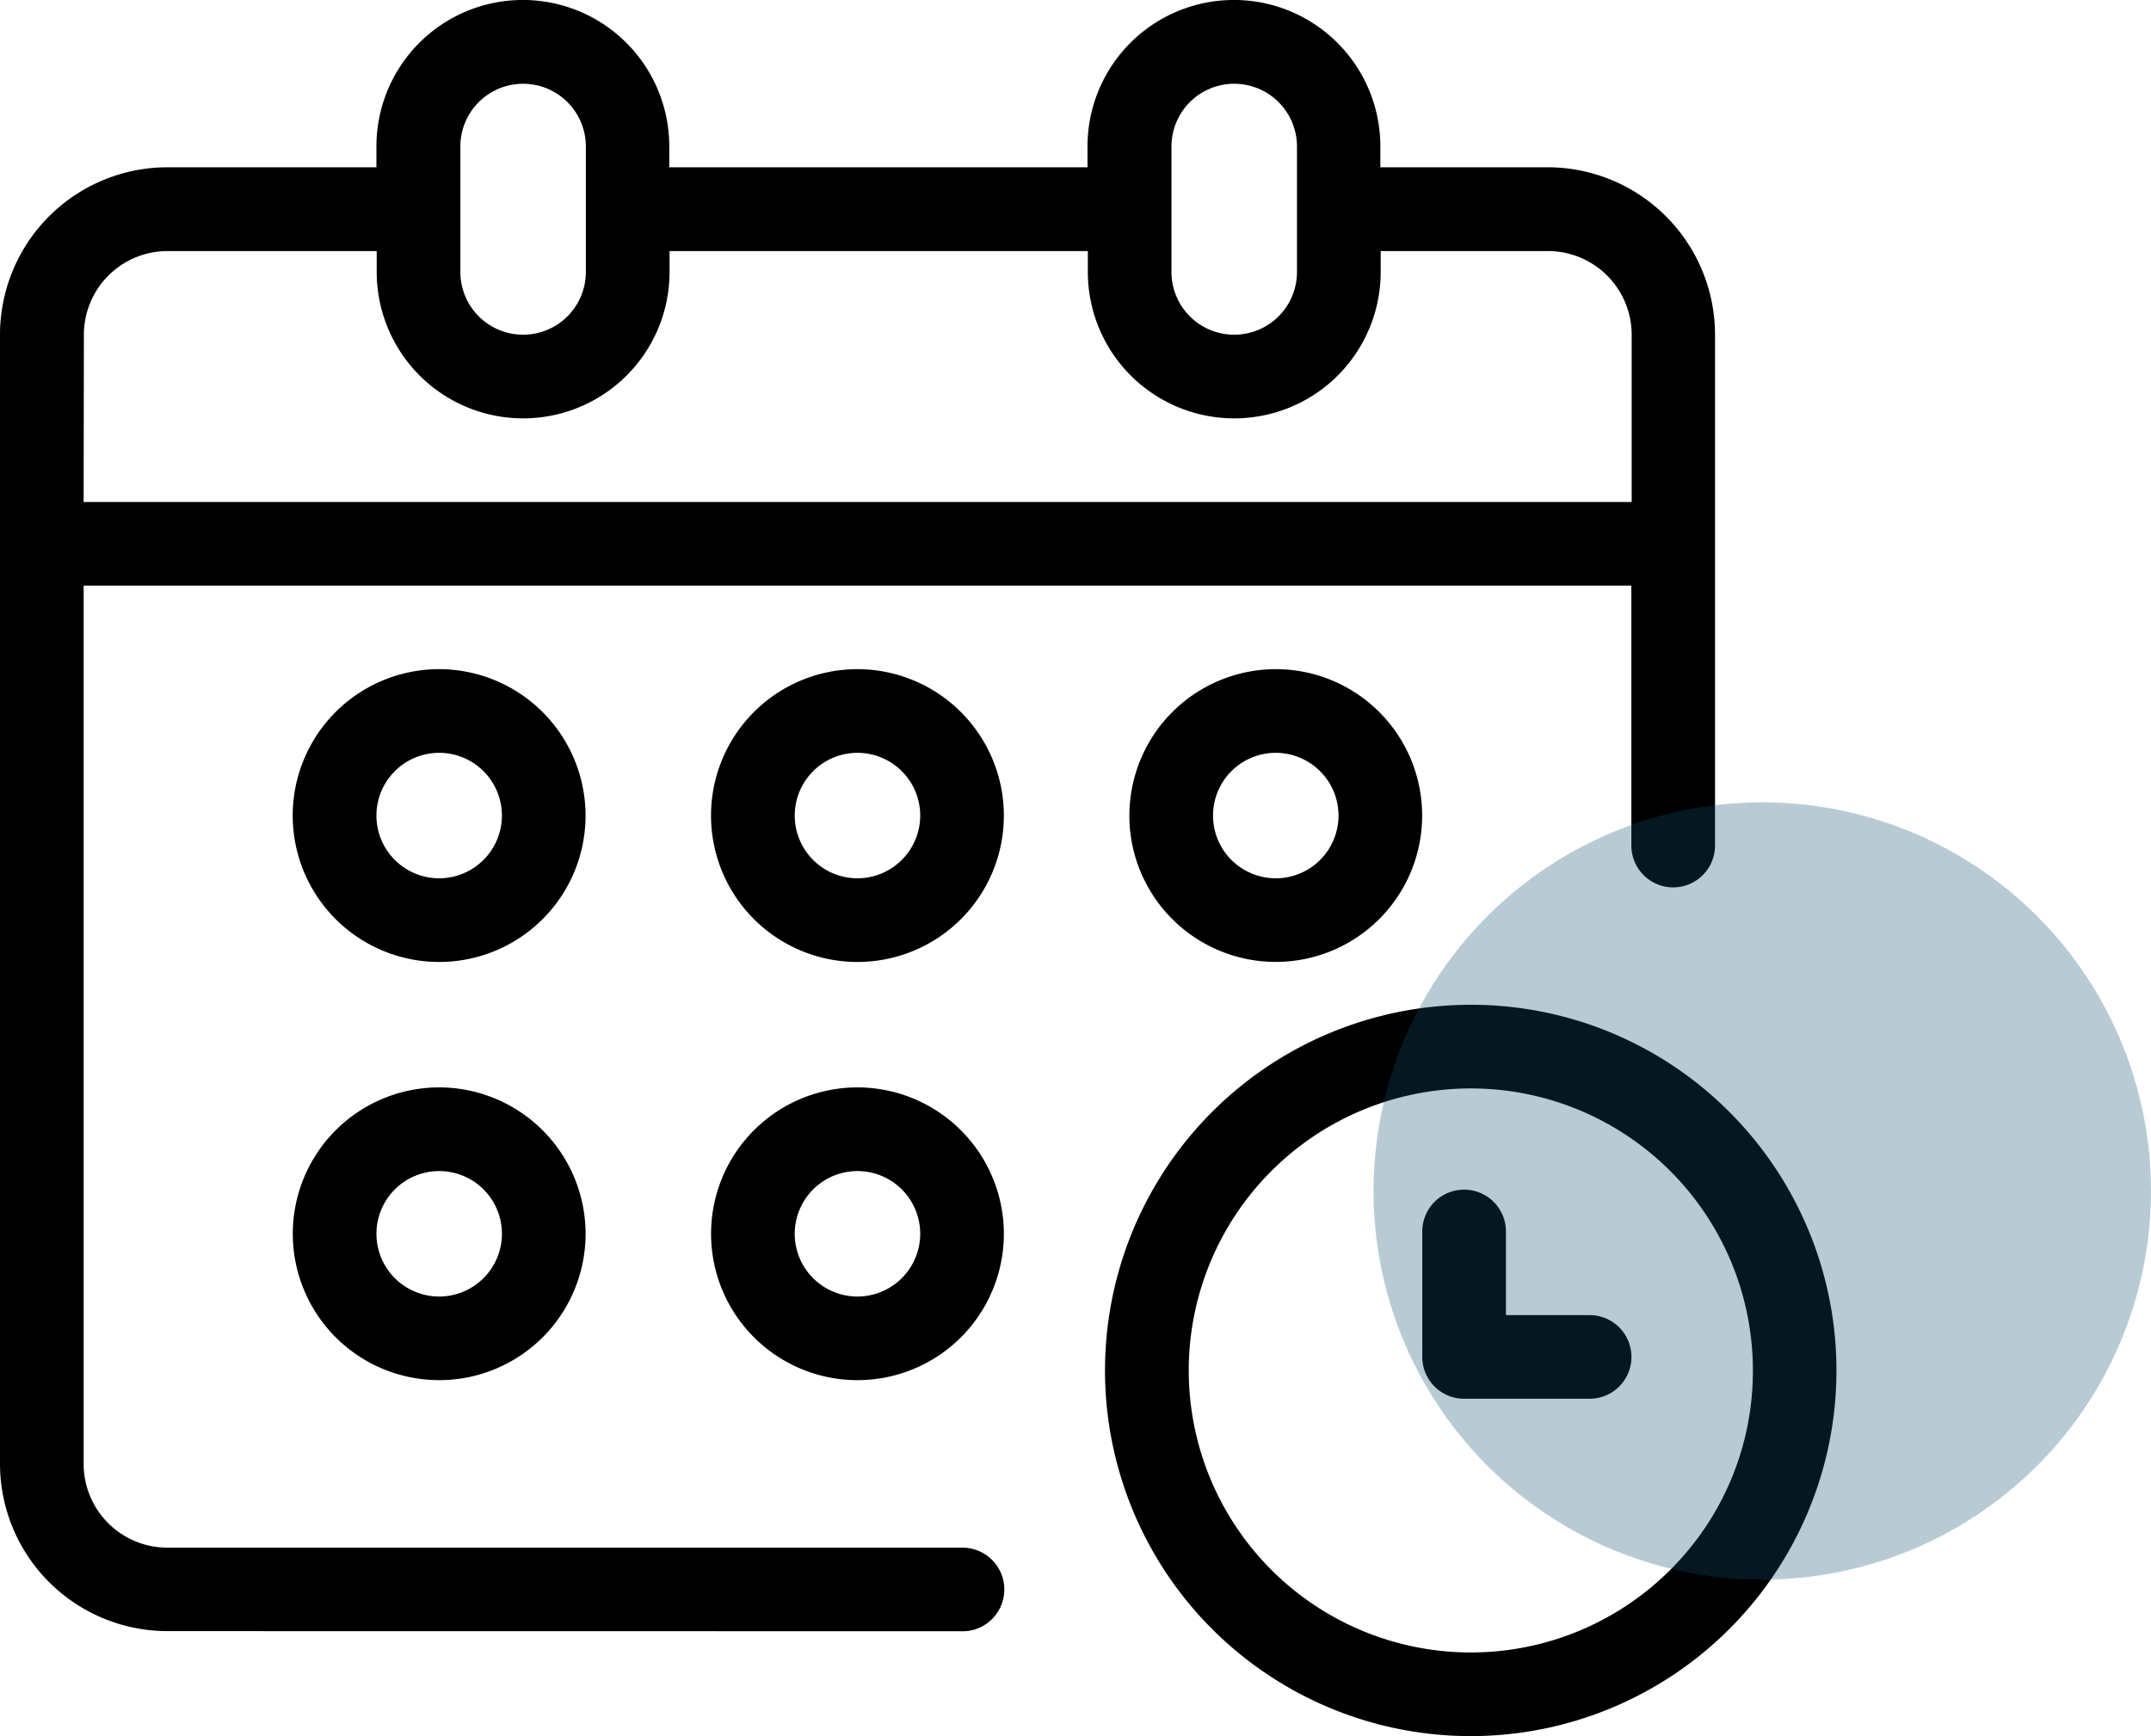 <svg xmlns="http://www.w3.org/2000/svg" width="83" height="67" viewBox="0 0 83 67">
  <g id="Grupo_2589" data-name="Grupo 2589" transform="translate(-392 -1129.037)">
    <path id="Trazado_3661" data-name="Trazado 3661" d="M115.813,664.5a14.112,14.112,0,1,0,9.979,4.134A14.059,14.059,0,0,0,115.813,664.5Zm7.7,21.807a10.884,10.884,0,1,1,3.187-7.7,10.817,10.817,0,0,1-3.187,7.7Zm-3.114-9.831h-3.228v-3.228a1.614,1.614,0,1,0-3.228,0v4.842a1.614,1.614,0,0,0,1.614,1.614H120.4a1.614,1.614,0,1,0,0-3.228Zm-24.1,12.2c-1.5,0-.036,0,0,0a1.614,1.614,0,0,0-.109-3.225H65.518a3.231,3.231,0,0,1-3.228-3.228v-33.9h59.721v10.032a1.614,1.614,0,0,0,3.228,0V638.635a6.463,6.463,0,0,0-6.457-6.457h-6.457v-.807a5.649,5.649,0,1,0-11.3,0v.807H84.887v-.807a5.649,5.649,0,1,0-11.3,0v.807H65.519a6.463,6.463,0,0,0-6.457,6.457v43.58a6.463,6.463,0,0,0,6.457,6.457Zm-34-50.037a3.23,3.23,0,0,1,3.228-3.228h8.071v.807a5.649,5.649,0,1,0,11.3,0v-.807h16.14v.807a5.649,5.649,0,1,0,11.3,0v-.807h6.456a3.231,3.231,0,0,1,3.229,3.228v6.456H62.289Zm14.527-7.263a2.421,2.421,0,1,1,4.842,0v4.842a2.421,2.421,0,1,1-4.842,0Zm27.439,0a2.421,2.421,0,1,1,4.843,0v4.842a2.421,2.421,0,0,1-4.843,0ZM76.008,651.547a5.65,5.65,0,1,0,5.649,5.65A5.656,5.656,0,0,0,76.008,651.547Zm0,8.071a2.421,2.421,0,1,1,2.421-2.421A2.424,2.424,0,0,1,76.008,659.618Zm16.14-8.071a5.65,5.65,0,1,0,5.65,5.65A5.656,5.656,0,0,0,92.149,651.547Zm0,8.071A2.421,2.421,0,1,1,94.57,657.2,2.424,2.424,0,0,1,92.149,659.618Zm10.492-2.421a5.649,5.649,0,1,0,5.649-5.65A5.655,5.655,0,0,0,102.641,657.2Zm8.071,0a2.421,2.421,0,1,1-2.421-2.421A2.424,2.424,0,0,1,110.711,657.2ZM92.149,667.688a5.649,5.649,0,1,0,5.649,5.65A5.656,5.656,0,0,0,92.149,667.688Zm0,8.071a2.421,2.421,0,1,1,2.421-2.421A2.424,2.424,0,0,1,92.149,675.759Zm-16.14-8.071a5.649,5.649,0,1,0,5.649,5.65A5.655,5.655,0,0,0,76.008,667.688Zm0,8.071a2.421,2.421,0,1,1,2.421-2.421A2.424,2.424,0,0,1,76.008,675.759Z" transform="translate(332.938 503.315)" fill-rule="evenodd"/>
    <circle id="Elipse_209" data-name="Elipse 209" cx="15" cy="15" r="15" transform="translate(445 1160)" fill="#115273" opacity="0.3"/>
  </g>
</svg>
